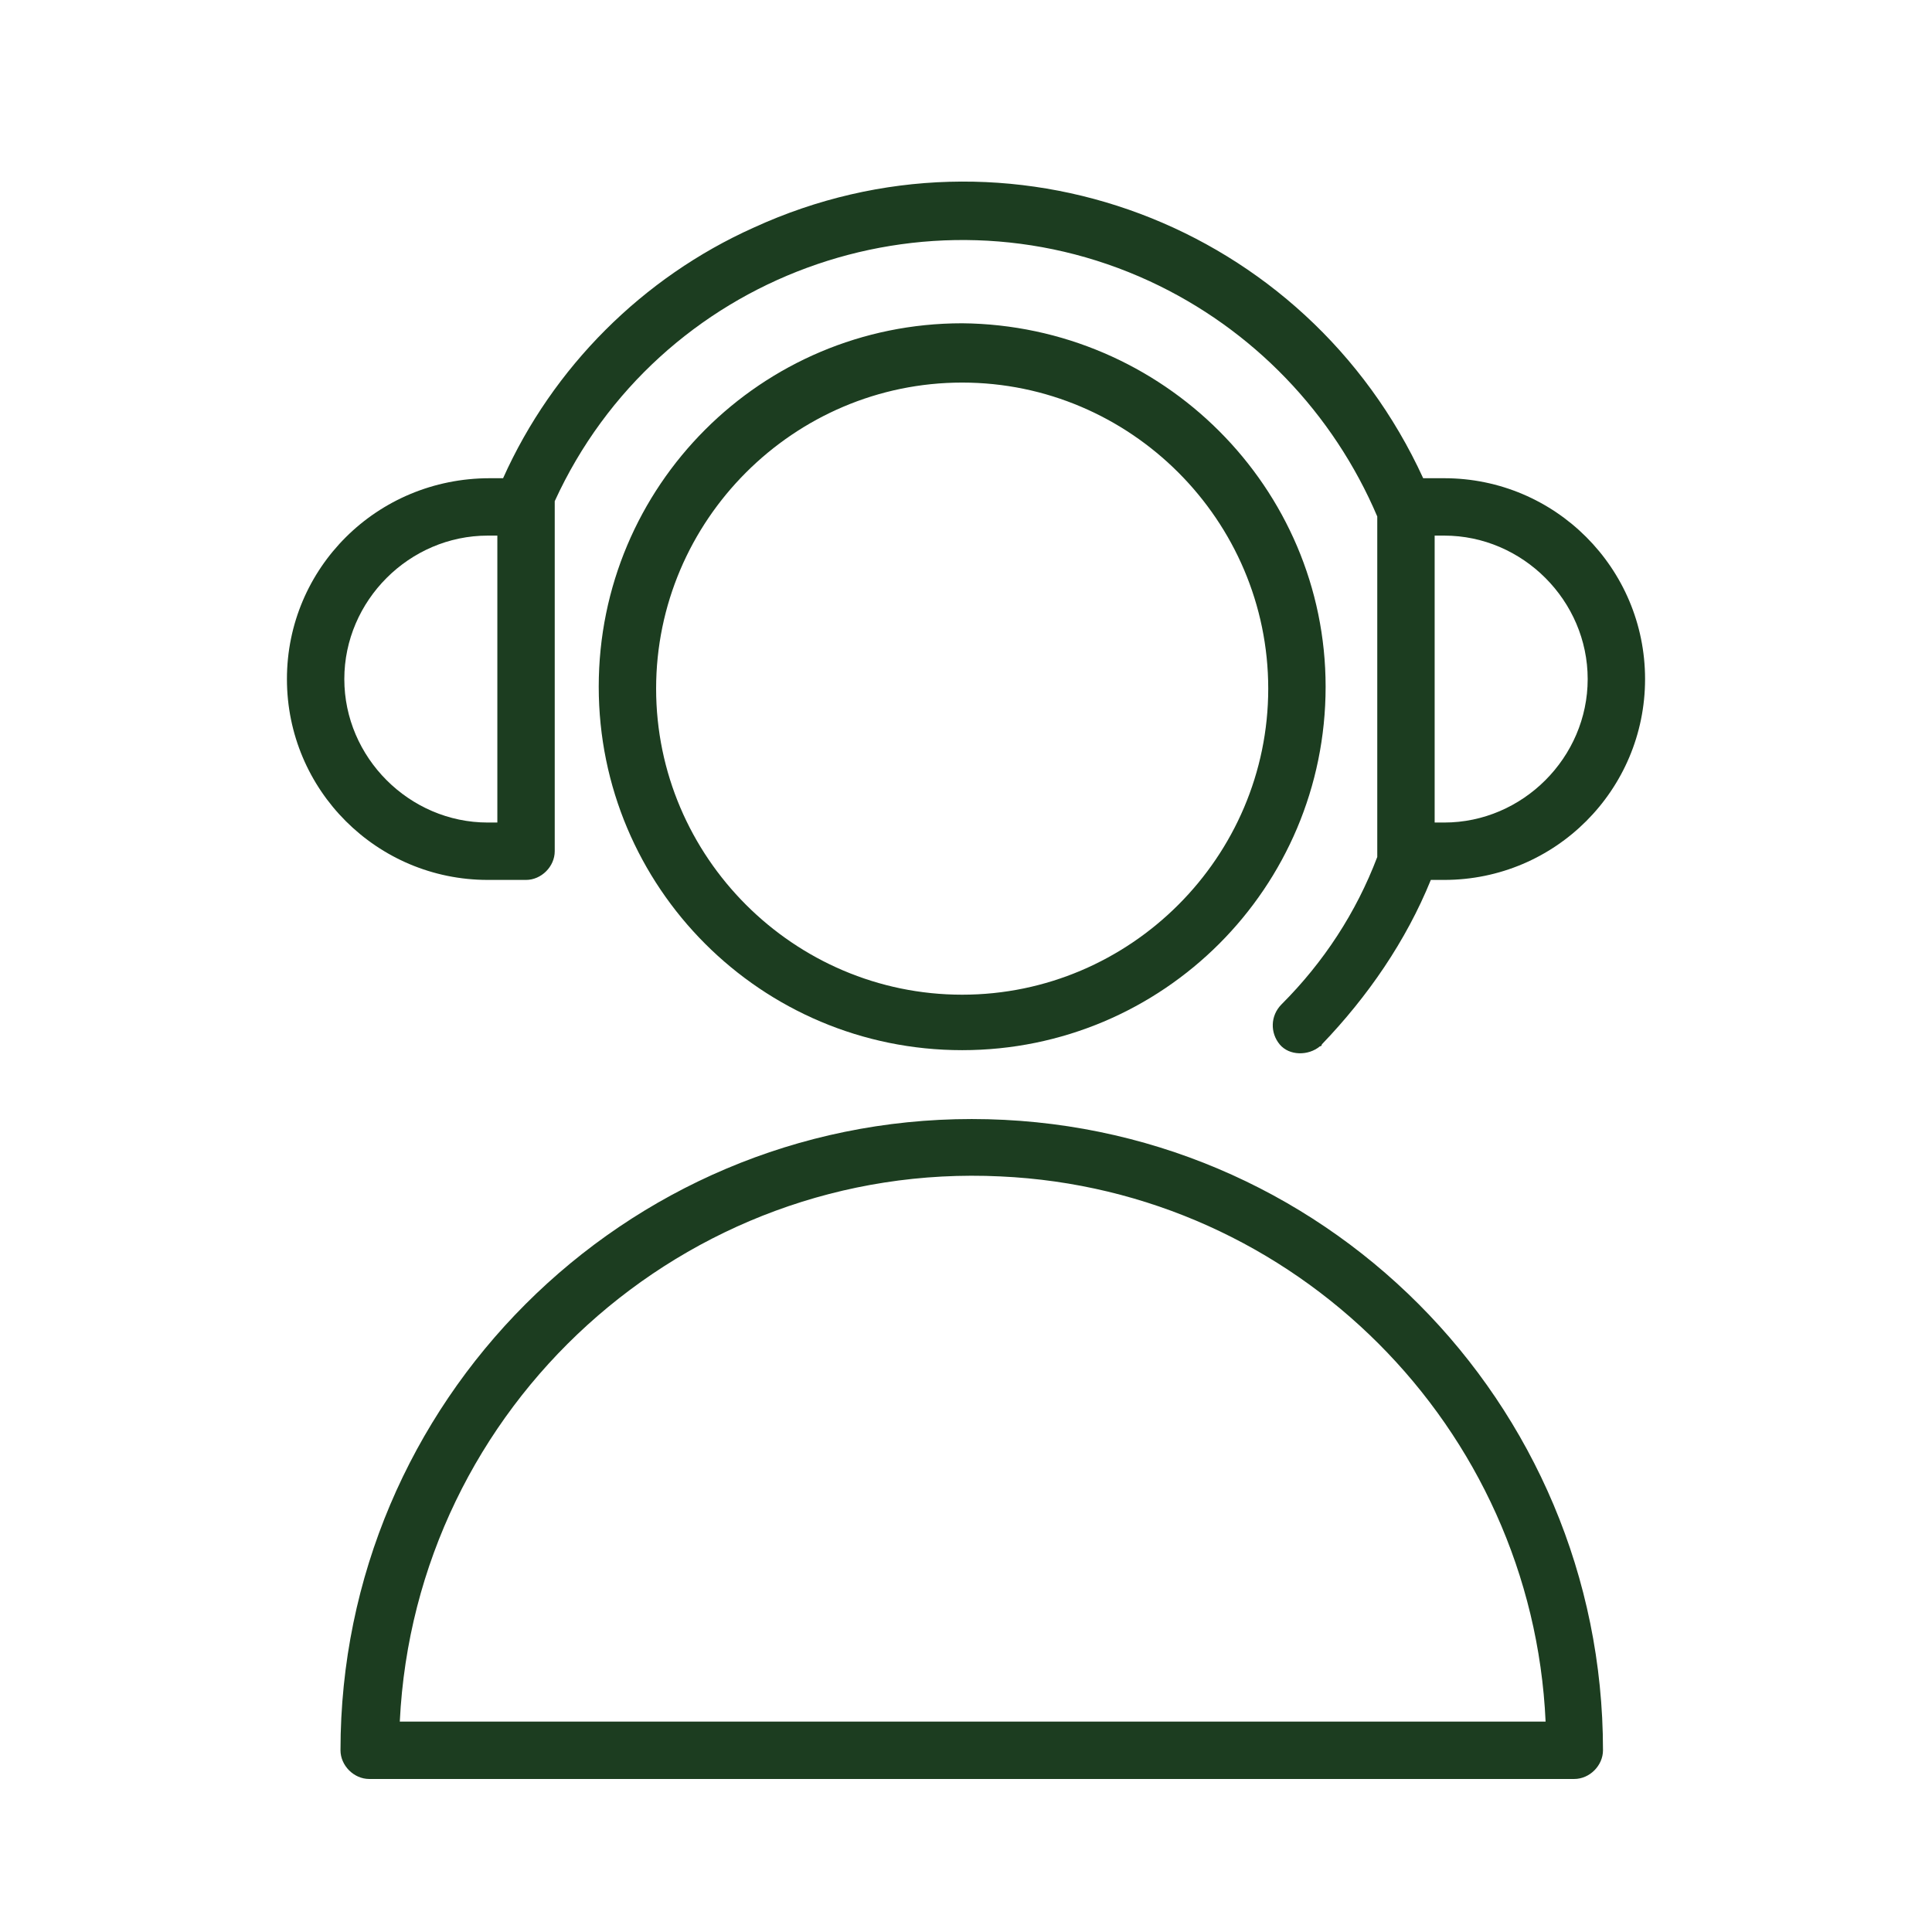 <?xml version="1.0" encoding="UTF-8"?> <!-- Generator: Adobe Illustrator 21.1.0, SVG Export Plug-In . SVG Version: 6.00 Build 0) --> <svg xmlns="http://www.w3.org/2000/svg" xmlns:xlink="http://www.w3.org/1999/xlink" id="Layer_1" x="0px" y="0px" viewBox="0 0 101 101" style="enable-background:new 0 0 101 101;" xml:space="preserve"> <style type="text/css"> .st0{fill:#1C3D20;} </style> <title>log_Artboard 32 copy</title> <path class="st0" d="M50.8,58.5c-18.2,0-33,14.8-33,33l0,0c0,0.8,0.7,1.5,1.5,1.5h63c0.8,0,1.5-0.7,1.5-1.5 C83.8,73.3,69.1,58.5,50.8,58.5L50.8,58.5z M20.9,90c0.8-16.5,14.9-29.3,31.4-28.5C67.7,62.2,80.1,74.6,80.8,90H20.9z"></path> <path class="st0" d="M50.3,16.9c-10.5,0-19,8.5-19,19s8.5,19,19,19s19-8.5,19-19C69.3,25.5,60.8,17,50.3,16.9z M50.3,52 c-8.8,0-16-7.2-16-16s7.2-16,16-16s16,7.2,16,16C66.3,44.8,59.1,52,50.3,52z"></path> <path class="st0" d="M25.5,46h2c0.8,0,1.5-0.7,1.5-1.5v-18c0-0.1,0-0.2,0-0.3c5.4-11.8,19.4-16.9,31.1-11.5 c5.4,2.5,9.6,6.9,11.9,12.3v17.5c0,0.1,0,0.2,0,0.3c-1.1,2.9-2.8,5.5-5,7.7c-0.6,0.6-0.6,1.5-0.1,2.1s1.5,0.6,2.1,0.1 c0,0,0.1,0,0.1-0.1c2.4-2.5,4.4-5.4,5.7-8.6h0.7C81.3,46,86,41.3,86,35.5S81.3,25,75.5,25l0,0h-1.1c-6.1-13.3-21.7-19.2-35-13.1 c-5.8,2.6-10.5,7.3-13.1,13.1h-0.7C19.7,25,15,29.7,15,35.5S19.7,46,25.5,46L25.5,46z M83,35.5c0,4.1-3.4,7.5-7.5,7.5H75V28h0.5 C79.6,28,83,31.4,83,35.5C83,35.5,83,35.5,83,35.5z M25.5,28H26v15h-0.5c-4.1,0-7.5-3.4-7.5-7.5S21.4,28,25.5,28z"></path> </svg> 